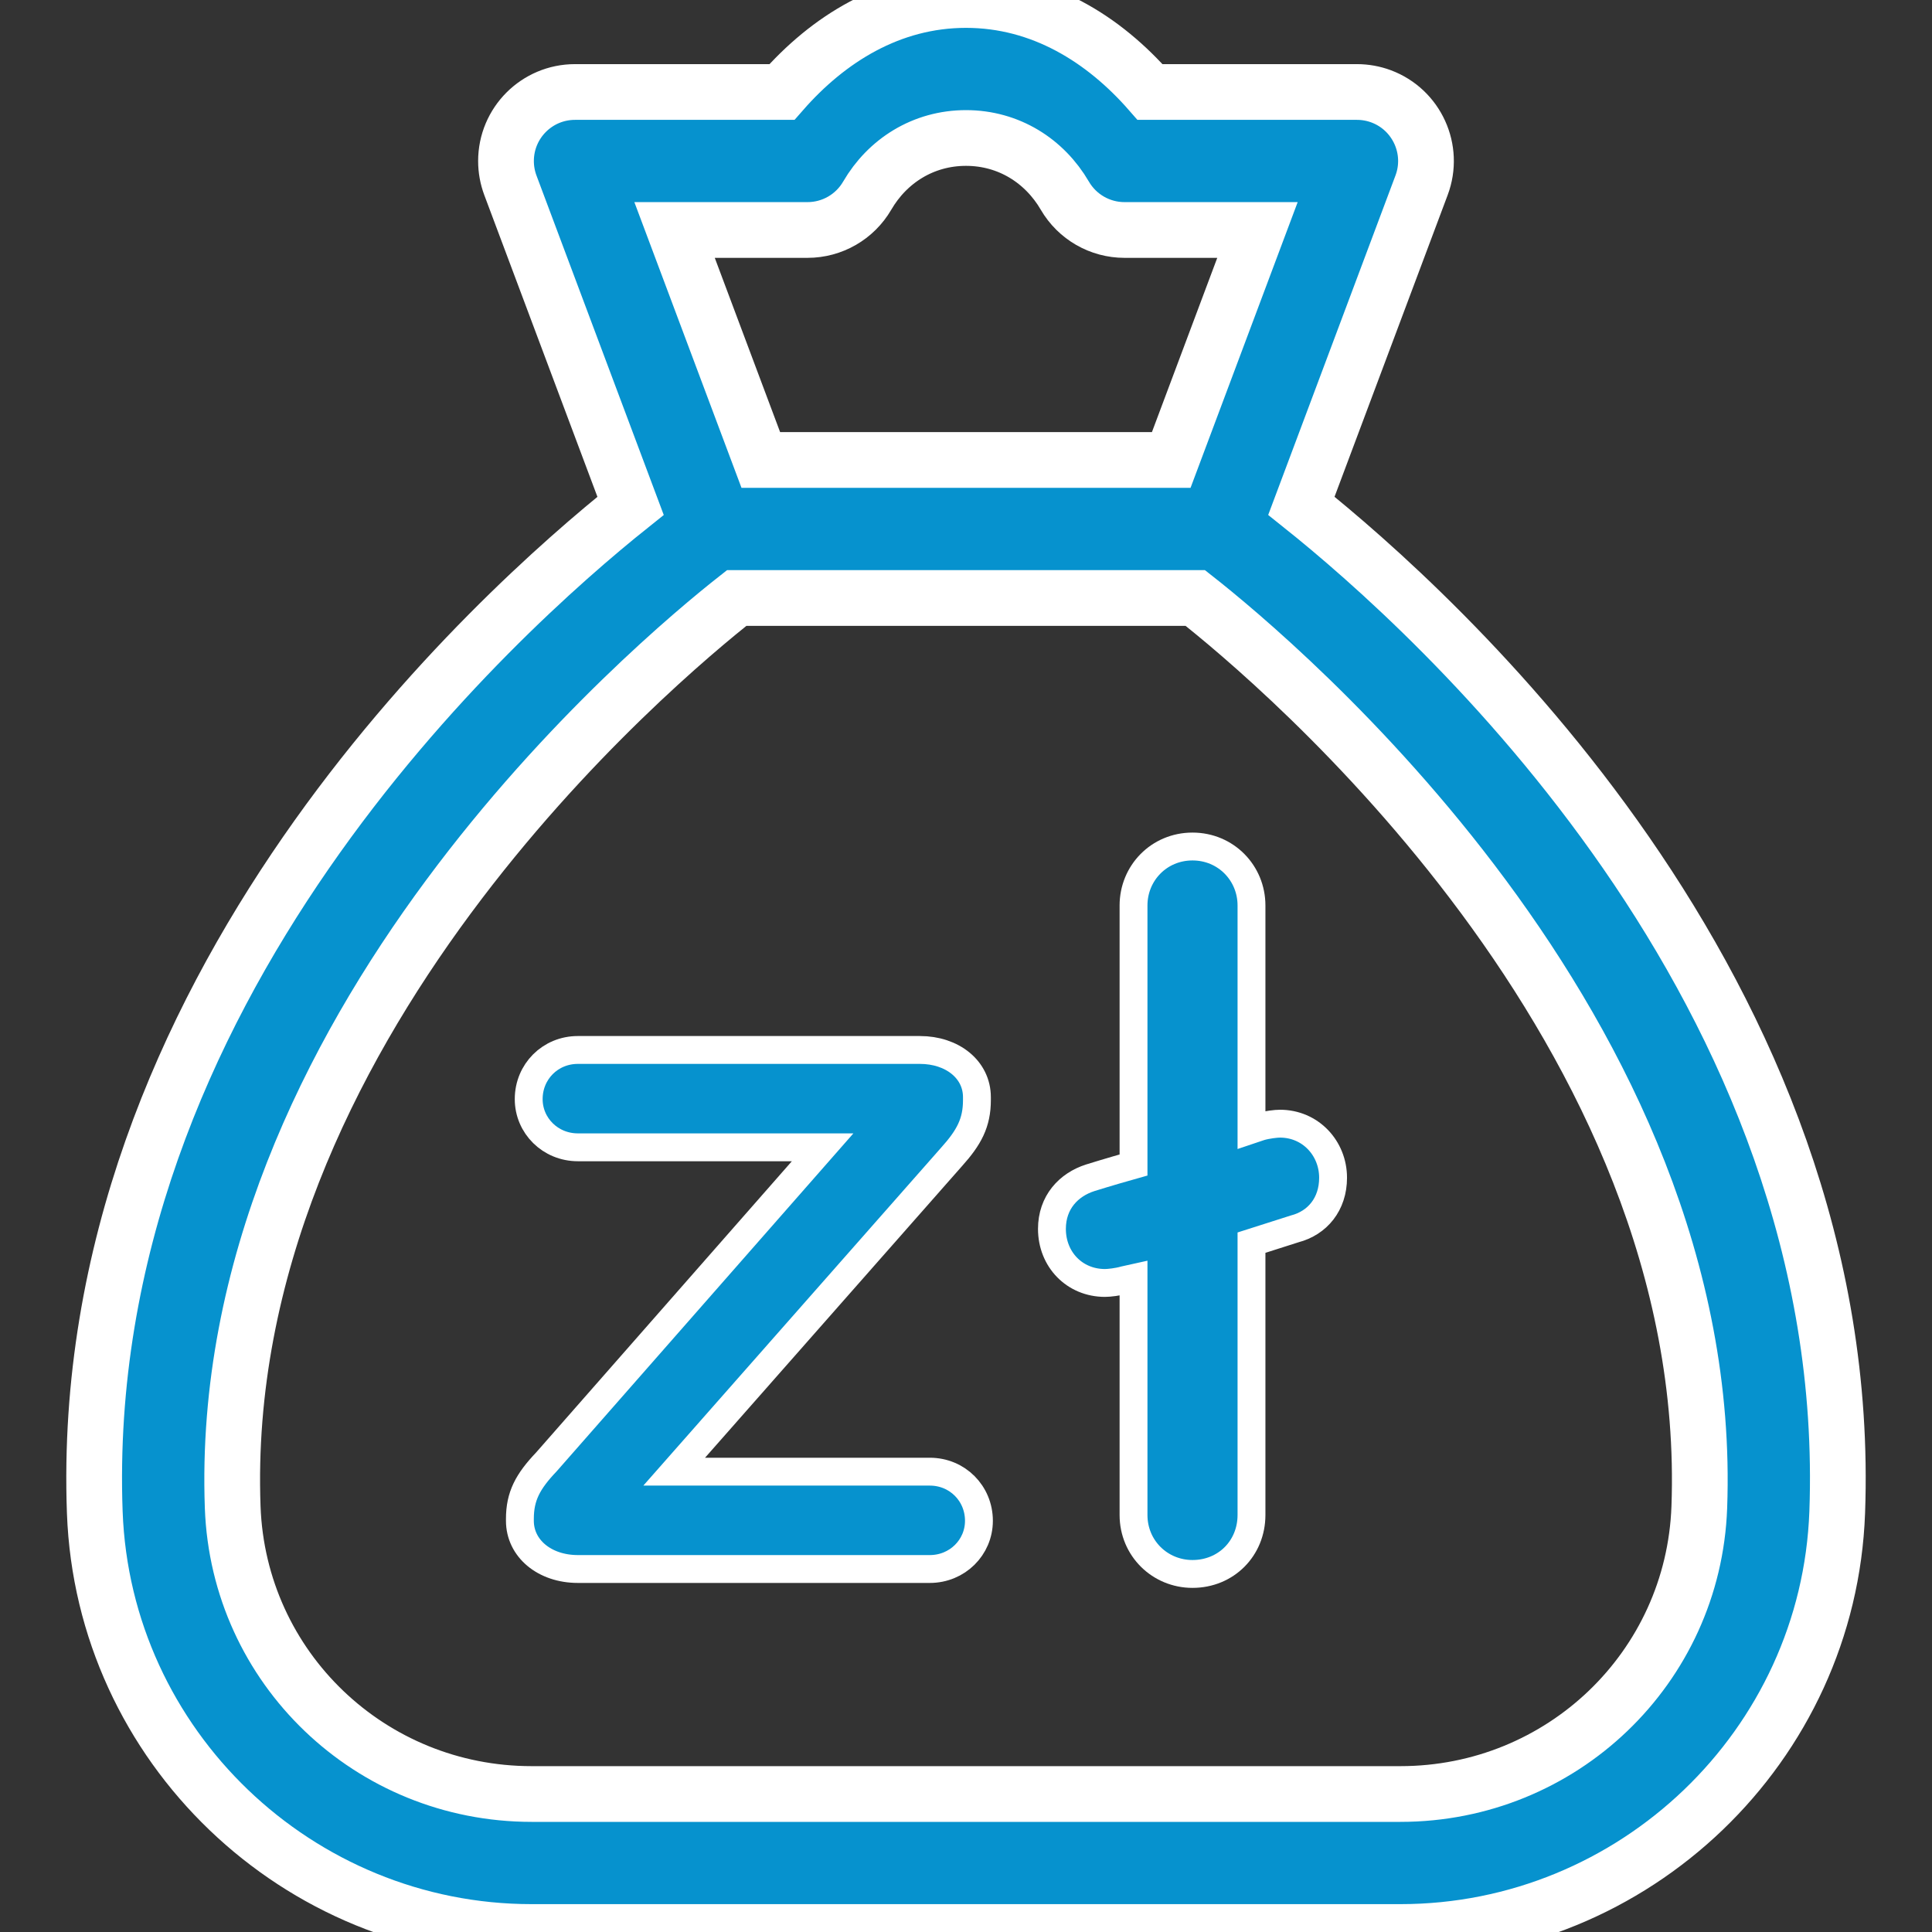 <?xml version="1.0" encoding="utf-8"?>
<!-- Generator: Adobe Illustrator 25.1.0, SVG Export Plug-In . SVG Version: 6.00 Build 0)  -->
<!DOCTYPE svg PUBLIC "-//W3C//DTD SVG 1.1//EN" "http://www.w3.org/Graphics/SVG/1.1/DTD/svg11.dtd">
<svg version="1.1" id="Warstwa_1" xmlns:x="http://ns.adobe.com/Extensibility/1.0/" xmlns:i="http://ns.adobe.com/AdobeIllustrator/10.0/" xmlns:graph="http://ns.adobe.com/Graphs/1.0/"
	 xmlns="http://www.w3.org/2000/svg" xmlns:xlink="http://www.w3.org/1999/xlink" x="0px" y="0px" width="52px" height="52px"
	 viewBox="0 0 52 52" style="enable-background:new 0 0 52 52;" xml:space="preserve">
<rect x="0" y="0" width="52" height="52" fill="#333333" stroke="none"/>
<path style="fill:#0692CE;stroke:#FFFFFF;stroke-width:1.5;stroke-miterlimit:10;" d="M26,0c-2.035,0-3.712,1.055-4.955,2.476
	h-5.569c-1.026,0-1.857,0.832-1.857,1.858c0,0.223,0.04,0.444,0.118,0.653l3.235,8.628C13.405,16.463,2.041,26.642,2.551,40.702
	C2.78,47,8.015,52,14.308,52h23.384c6.293,0,11.528-5,11.757-11.298c0.512-14.06-10.854-24.24-14.422-27.088l3.235-8.628
	c0.36-0.96-0.126-2.031-1.086-2.392c-0.209-0.078-0.43-0.118-0.653-0.118h-5.569C29.712,1.055,28.035,0,26,0z M26,3.714
	c1.151,0,2.116,0.618,2.66,1.552c0.333,0.572,0.944,0.924,1.606,0.924h3.579l-2.321,6.19H20.477l-2.321-6.19h3.579
	c0.662,0,1.273-0.352,1.606-0.924C23.884,4.332,24.849,3.714,26,3.714z M19.829,16.095h12.342
	c2.144,1.686,14.034,11.616,13.566,24.472c-0.157,4.325-3.708,7.719-8.045,7.719H14.308c-4.337,0-7.888-3.394-8.045-7.719
	C5.796,27.711,17.685,17.781,19.829,16.095z"/>
<g>
	<path style="fill:#0692CE;stroke:#FFFFFF;stroke-width:0.75;stroke-miterlimit:10;" d="M13.993,40.933V40.88
		c0-0.609,0.211-1.005,0.714-1.534l7.434-8.466h-6.588c-0.741,0-1.323-0.583-1.323-1.297c0-0.741,0.582-1.323,1.323-1.323h9.206
		c0.874,0,1.535,0.529,1.535,1.27v0.08c0,0.609-0.211,1.005-0.688,1.534l-7.46,8.466h6.879c0.741,0,1.323,0.583,1.323,1.323
		c0,0.715-0.582,1.297-1.323,1.297h-9.471C14.655,42.23,13.993,41.674,13.993,40.933z"/>
	<path style="fill:#0692CE;stroke:#FFFFFF;stroke-width:0.75;stroke-miterlimit:10;" d="M33.684,33.446v7.329
		c0,0.899-0.688,1.588-1.588,1.588c-0.872,0-1.587-0.688-1.587-1.588v-6.376l-0.239,0.053c-0.184,0.053-0.422,0.079-0.529,0.079
		c-0.82,0-1.428-0.634-1.428-1.455c0-0.714,0.449-1.19,1.032-1.376c0,0,0.503-0.158,1.164-0.344v-6.985
		c0-0.872,0.687-1.587,1.587-1.587c0.899,0,1.588,0.714,1.588,1.587v6.033l0.238-0.08c0.185-0.053,0.423-0.08,0.529-0.08
		c0.821,0,1.429,0.661,1.429,1.455c0,0.714-0.423,1.217-1.032,1.376L33.684,33.446z"/>
</g>
</svg>
